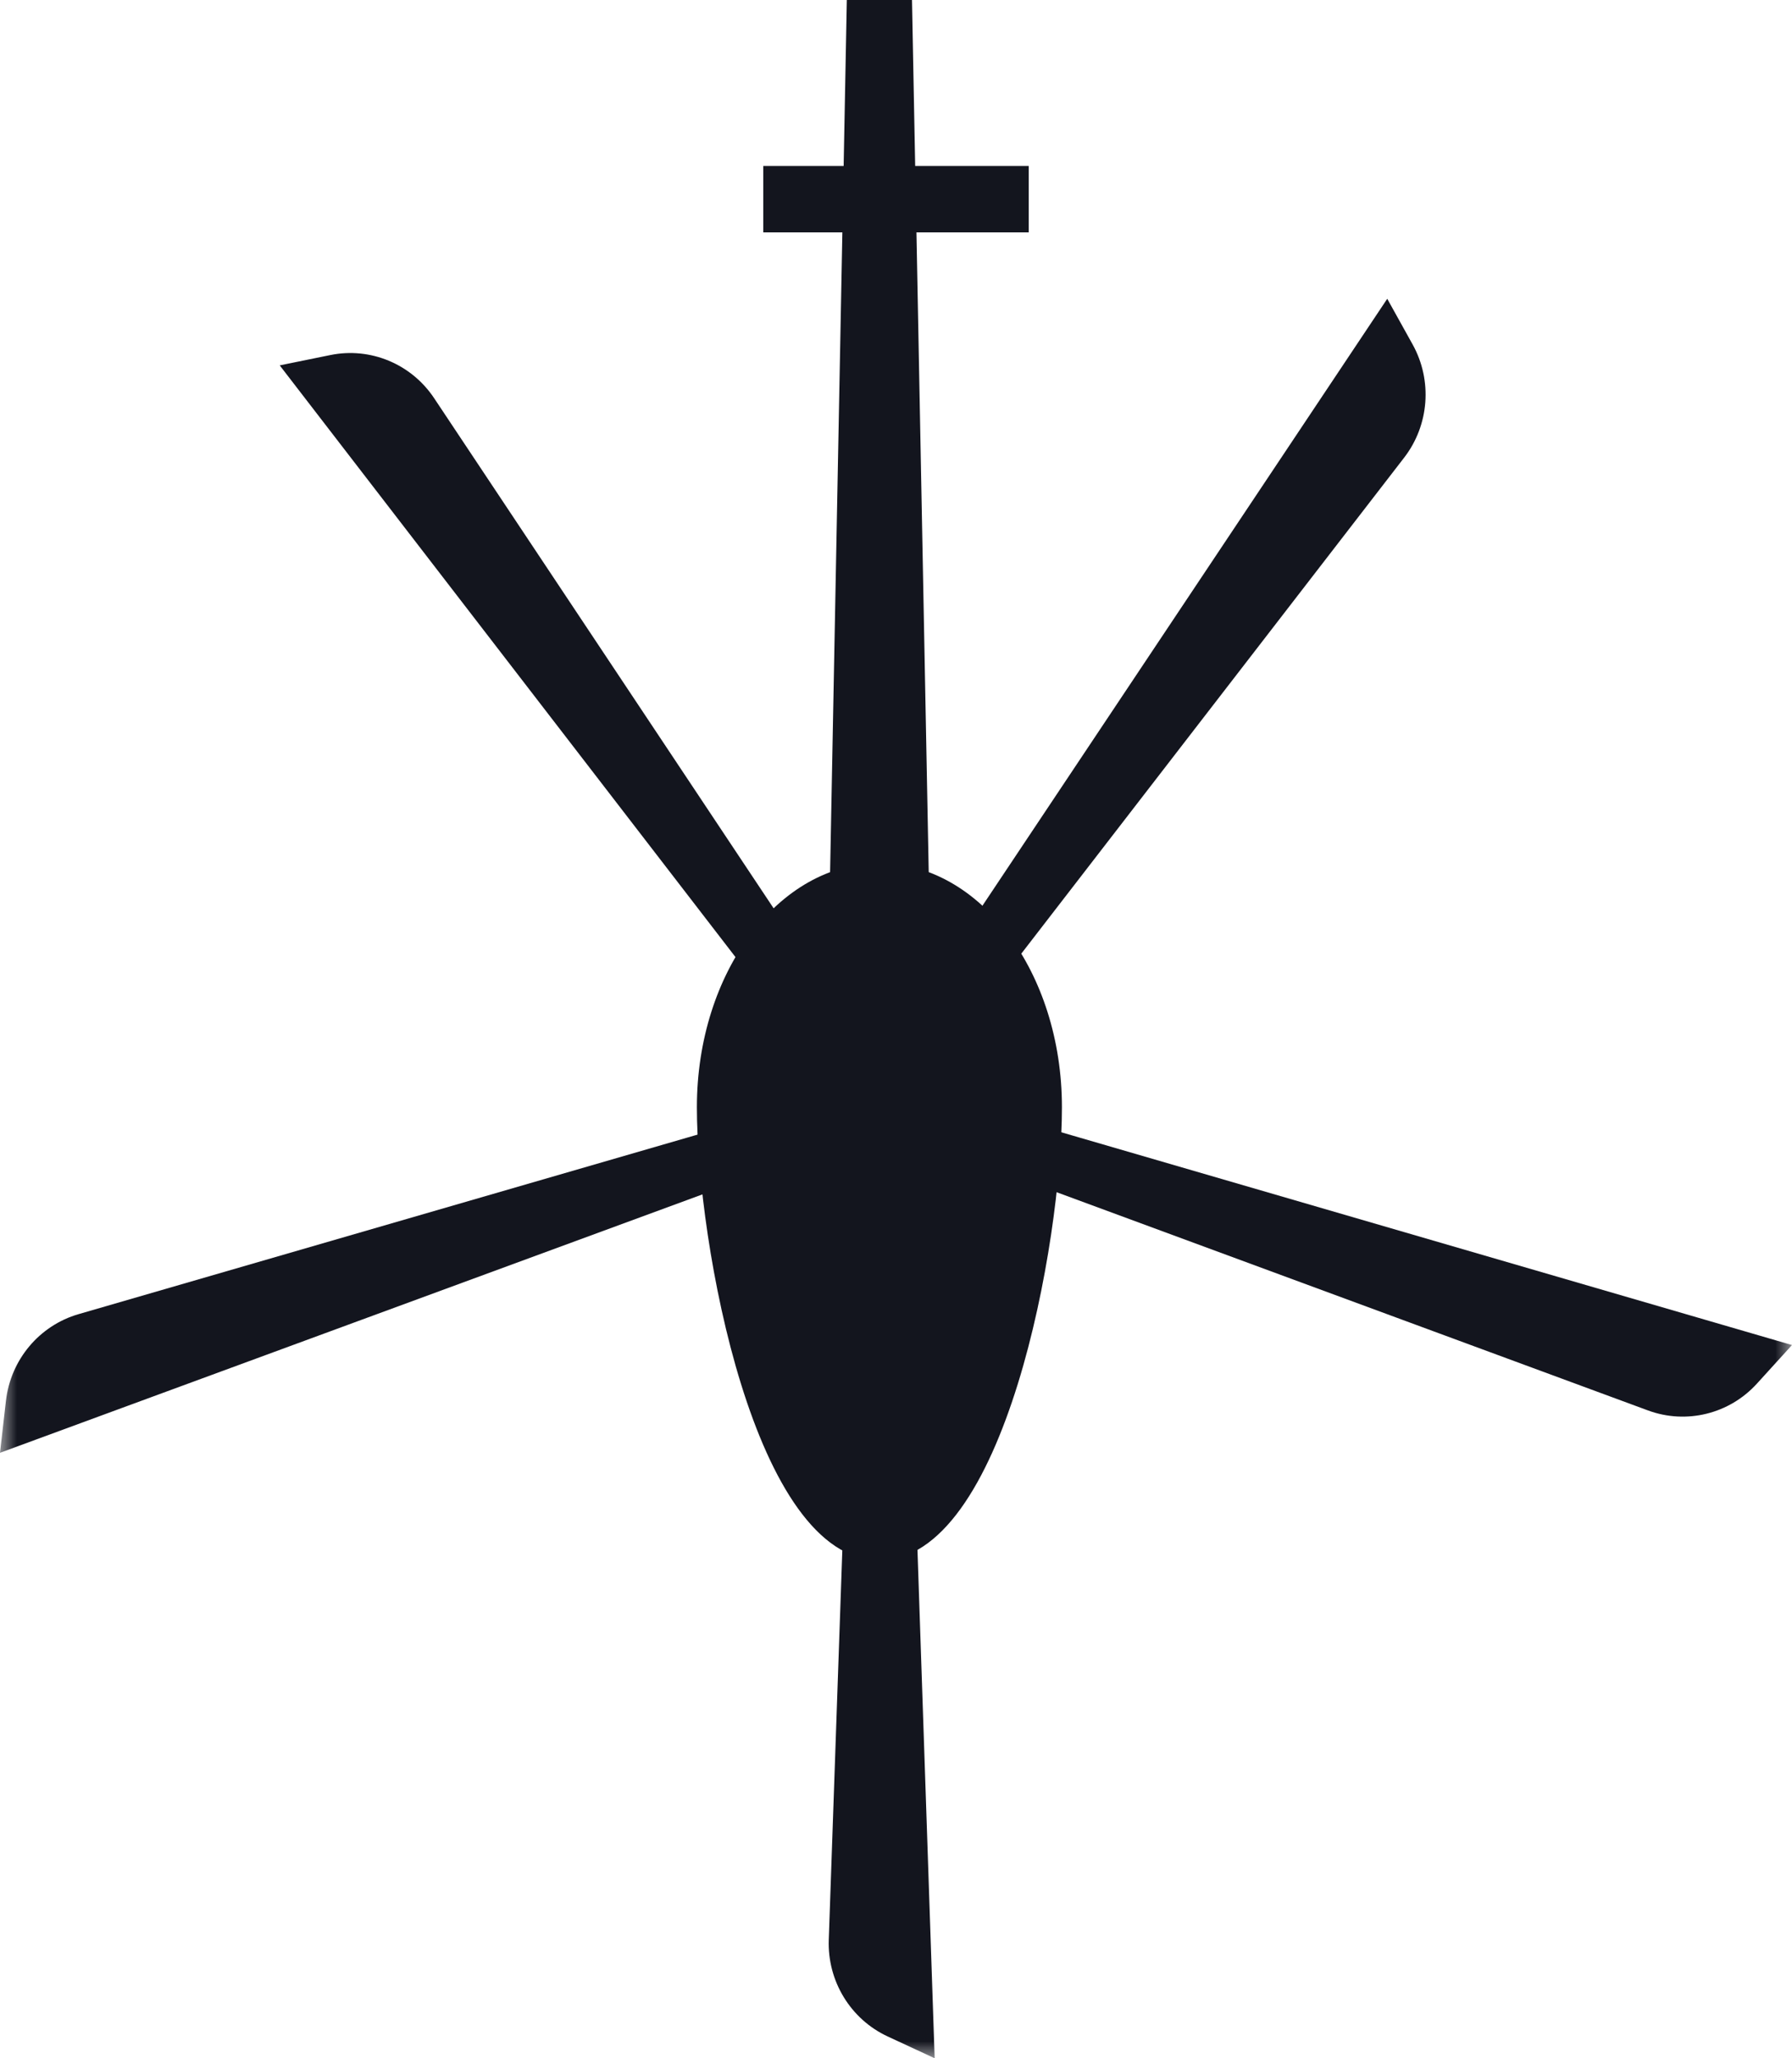 <?xml version="1.0" encoding="UTF-8"?>
<svg width="54px" height="62px" viewBox="0 0 54 62" version="1.1" xmlns="http://www.w3.org/2000/svg" xmlns:xlink="http://www.w3.org/1999/xlink">
    <title>Group 12</title>
    <defs>
        <polygon id="path-1" points="0 62 54 62 54 0 0 0"></polygon>
    </defs>
    <g id="Page-1" stroke="none" stroke-width="1" fill="none" fill-rule="evenodd">
        <g id="DRF-Pulsing-Lights" transform="translate(-912, -2757)">
            <g id="Group-8" transform="translate(904, 2754)">
                <g id="Group-12" transform="translate(35, 34) scale(1, -1) translate(-35, -34)translate(8, 3)">
                    <path d="M32,28.648 C32,32.708 29.538,36 26.5,36 C23.462,36 21,32.708 21,28.648 C21,24.587 22.721,15 26.5,15 C30.279,15 32,24.587 32,28.648" id="Fill-1" fill="#13151E"></path>
                    <polygon id="Fill-3" fill="#13151E" points="27.482 62 25.518 62 25 35 28 35"></polygon>
                    <line x1="22" y1="22" x2="32" y2="22" id="Fill-5" fill="#13151E"></line>
                    <path d="M29,28 C29,29.104 28.104,30 27,30 C25.896,30 25,29.104 25,28 C25,26.896 25.896,26 27,26 C28.104,26 29,26.896 29,28" id="Fill-7" fill="#13151E"></path>
                    <mask id="mask-2" fill="white">
                        <use xlink:href="#path-1"></use>
                    </mask>
                    <g id="Clip-10"></g>
                    <polygon id="Fill-9" fill="#13151E" mask="url(#mask-2)" points="23 57 31 57 31 55 23 55"></polygon>
                    <path d="M26.744,28.841 L26.47,29.029 L26.208,28.822 L26.321,28.507 L26.653,28.518 L26.744,28.841 Z M27.605,29.167 L54,21.484 L52.945,20.324 C52.113,19.407 50.817,19.088 49.661,19.514 L27.225,27.79 L28.165,0 L26.749,0.657 C25.631,1.176 24.93,2.324 24.974,3.569 L25.815,27.731 L0,18.238 L0.179,19.805 C0.321,21.042 1.184,22.071 2.366,22.414 L25.322,29.07 L8.429,50.994 L9.955,51.305 C11.161,51.551 12.395,51.038 13.082,50.006 L26.429,29.958 L41.803,53 L42.567,51.626 C43.17,50.541 43.07,49.195 42.312,48.214 L27.605,29.167 Z" id="Fill-11" fill="#13151E" mask="url(#mask-2)"></path>
                </g>
            </g>
        </g>
    </g>
</svg>
